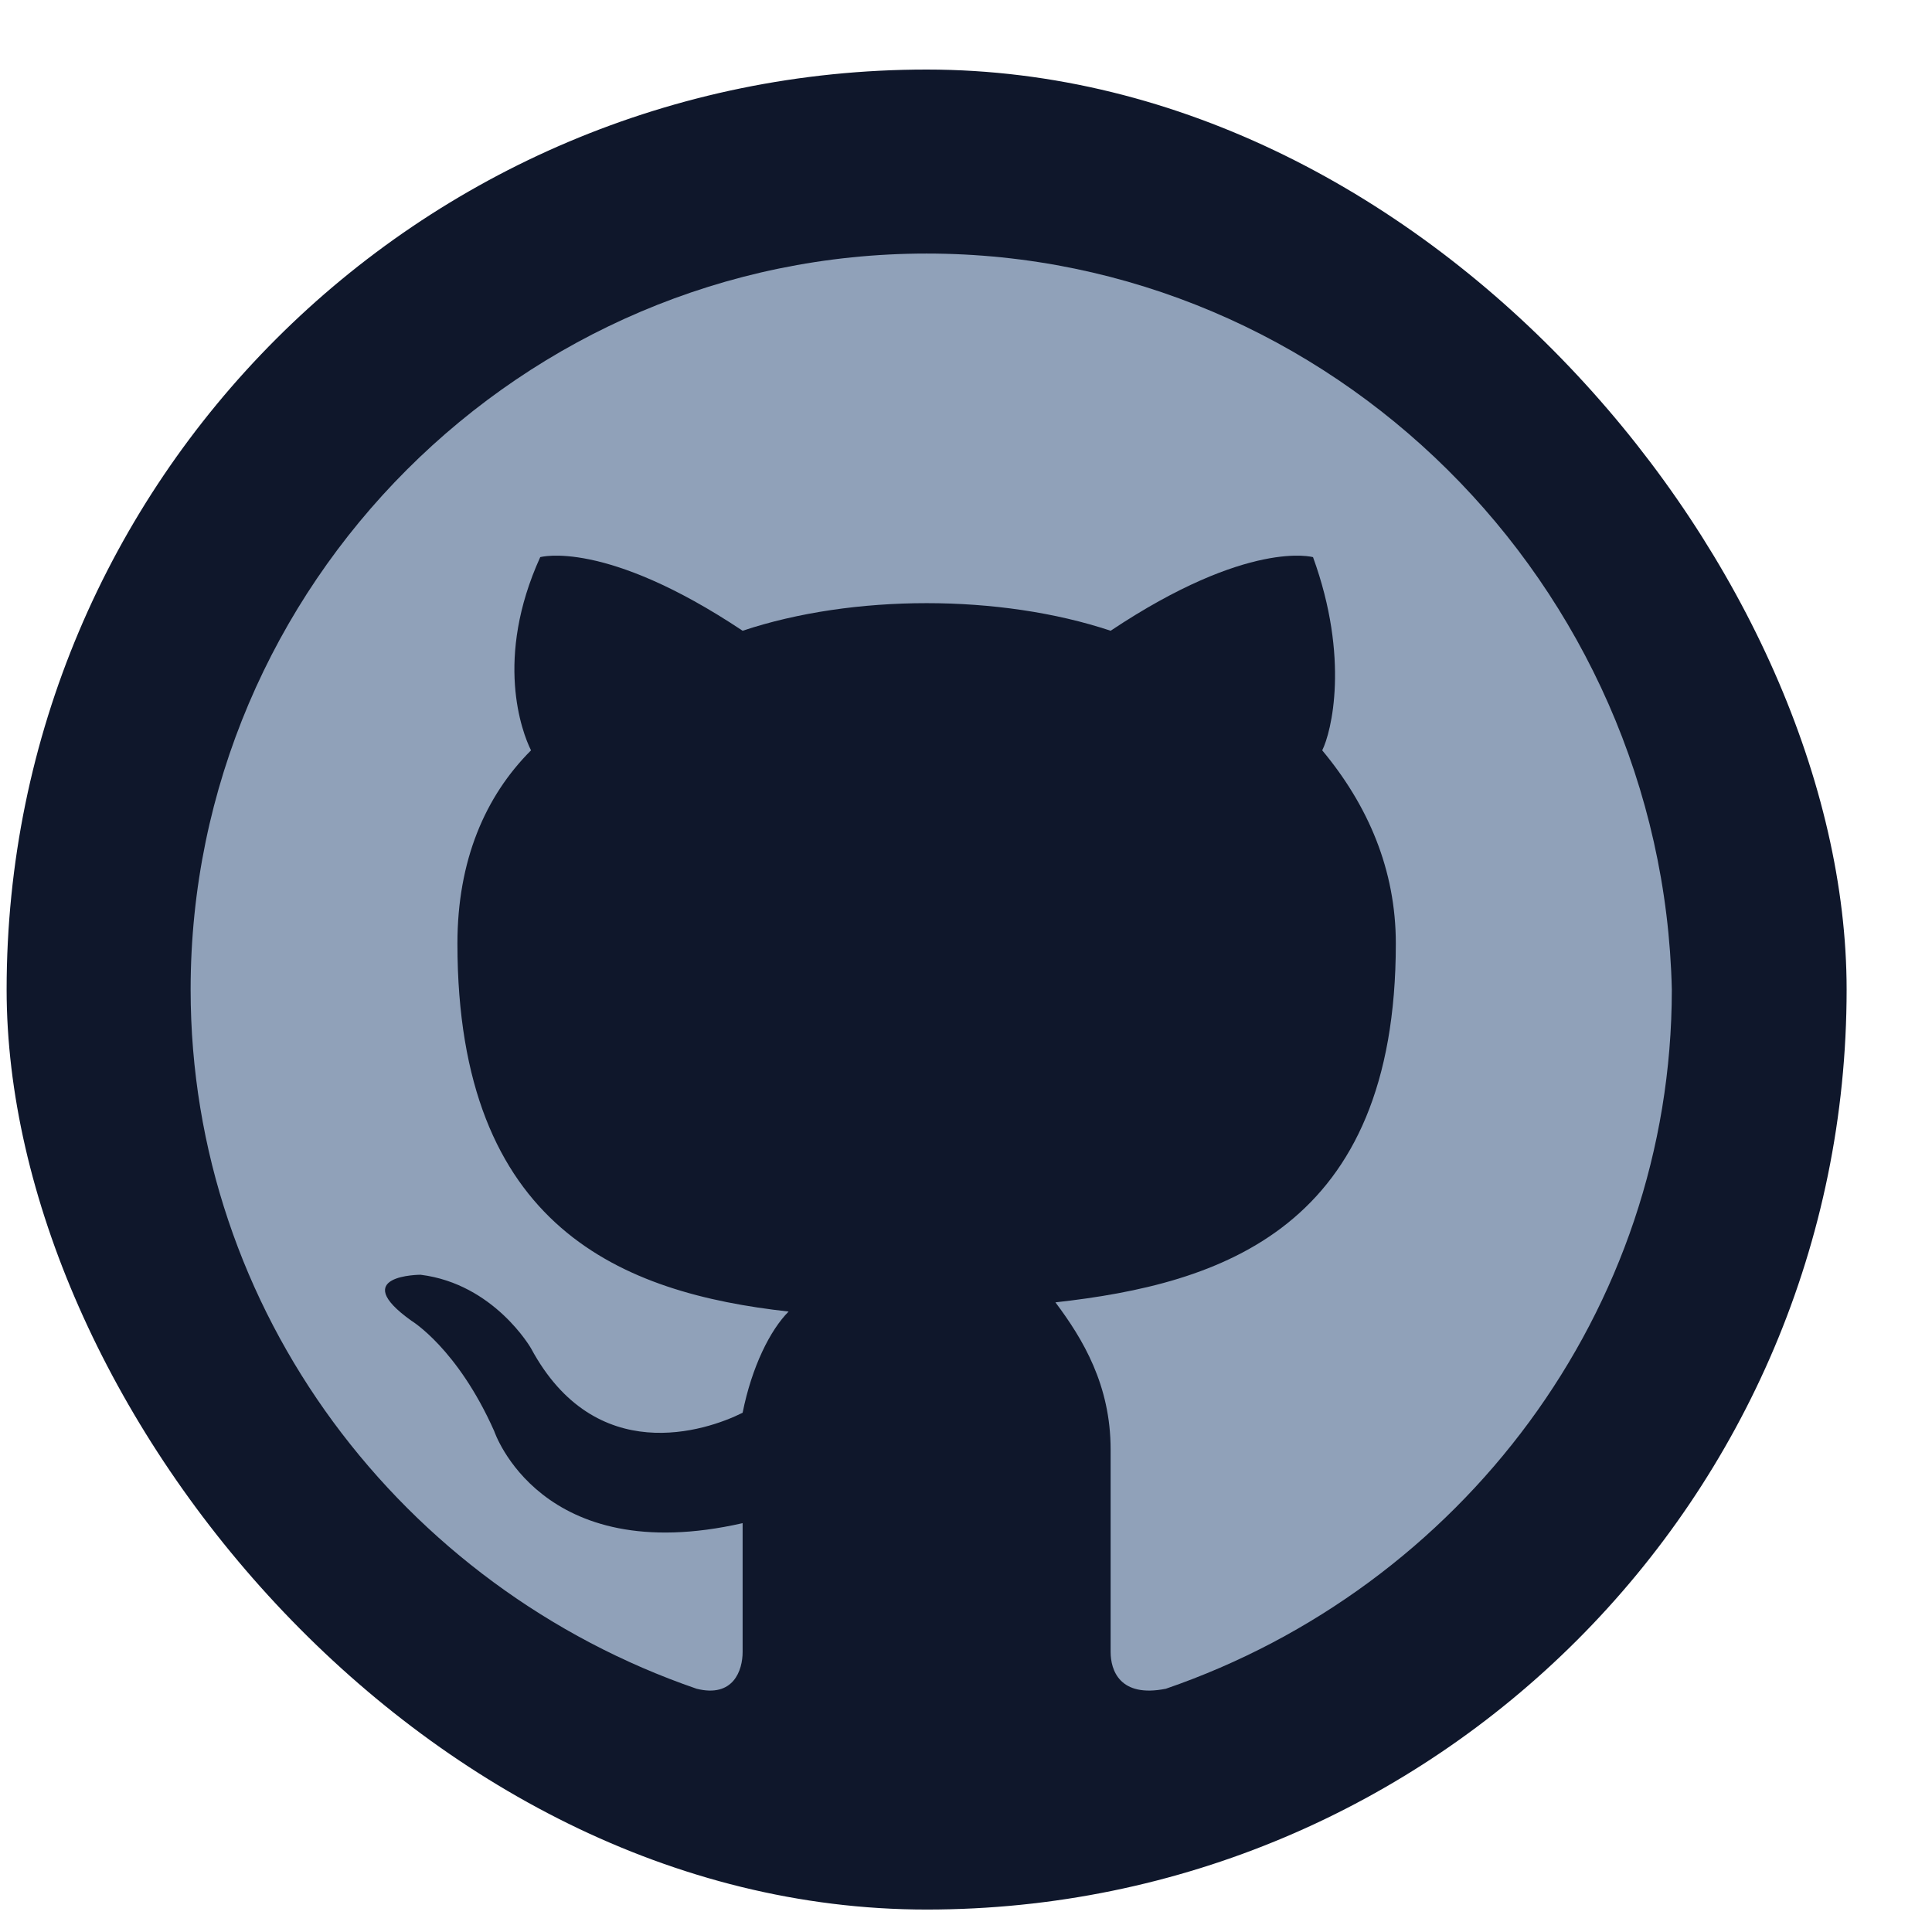 <svg width="21" height="21" viewBox="0 0 21 21" fill="none" xmlns="http://www.w3.org/2000/svg">
<rect x="0.072" y="0.756" width="20" height="20" rx="10" fill="#0F172B"/>
<path fill-rule="evenodd" clip-rule="evenodd" d="M10.072 2.756C5.672 2.756 2.072 6.356 2.072 10.756C2.072 14.256 4.372 17.256 7.572 18.356C7.972 18.456 8.072 18.156 8.072 17.956C8.072 17.756 8.072 17.256 8.072 16.556C5.872 17.056 5.372 15.556 5.372 15.556C4.972 14.656 4.472 14.356 4.472 14.356C3.772 13.856 4.572 13.856 4.572 13.856C5.372 13.956 5.772 14.656 5.772 14.656C6.472 15.956 7.672 15.556 8.072 15.356C8.172 14.856 8.372 14.456 8.572 14.256C6.772 14.056 4.972 13.356 4.972 10.256C4.972 9.356 5.272 8.656 5.772 8.156C5.672 7.956 5.372 7.156 5.872 6.056C5.872 6.056 6.572 5.856 8.072 6.856C8.672 6.656 9.372 6.556 10.072 6.556C10.772 6.556 11.472 6.656 12.072 6.856C13.572 5.856 14.272 6.056 14.272 6.056C14.672 7.156 14.472 7.956 14.372 8.156C14.872 8.756 15.172 9.456 15.172 10.256C15.172 13.356 13.272 13.956 11.472 14.156C11.772 14.556 12.072 15.056 12.072 15.756C12.072 16.856 12.072 17.656 12.072 17.956C12.072 18.156 12.172 18.456 12.672 18.356C15.872 17.256 18.172 14.256 18.172 10.756C18.072 6.356 14.472 2.756 10.072 2.756Z" fill="#90A1B9"/>
</svg>
